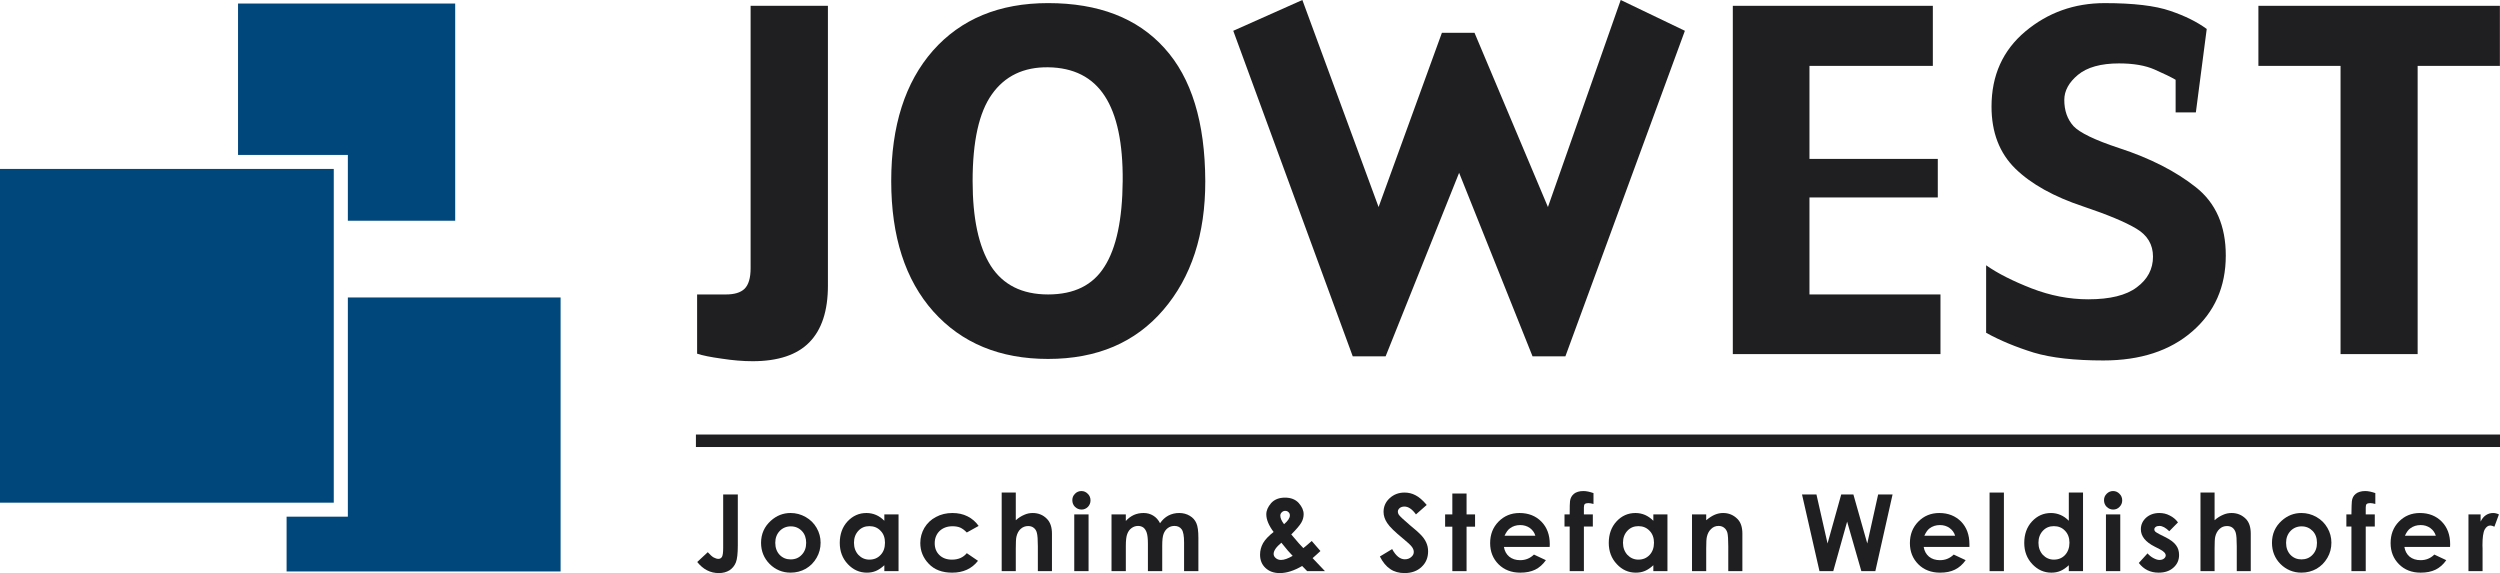 <!-- Generator: Adobe Illustrator 24.3.0, SVG Export Plug-In  -->
<svg version="1.1" xmlns="http://www.w3.org/2000/svg" xmlns:xlink="http://www.w3.org/1999/xlink" x="0px" y="0px"
	 width="370.971px" height="85.039px" viewBox="0 0 370.971 85.039"
	 style="overflow:visible;enable-background:new 0 0 370.971 85.039;" xml:space="preserve">
<style type="text/css">
	.st0{fill-rule:evenodd;clip-rule:evenodd;fill:#1F1E21;}
	.st1{fill:#00477C;}
	.st2{fill:#1F1E21;}
</style>
<defs>
</defs>
<g>
	<g>
		<path class="st0" d="M122.854,42.384c0,3.755-0.926,6.549-2.763,8.419c-1.822,1.853-4.618,2.796-8.404,2.796
			c-1.437,0-2.971-0.128-4.617-0.383c-1.613-0.224-2.827-0.464-3.627-0.735v-8.787h4.266c1.262,0,2.173-0.271,2.763-0.831
			c0.608-0.591,0.91-1.613,0.91-3.067V0.863h11.471V42.384z"/>
		<path class="st0" d="M178.849,26.871c0.014,7.908-2.062,14.266-6.231,19.122c-4.155,4.841-9.841,7.269-17.093,7.269
			c-7.157,0-12.829-2.349-17.031-7.045c-4.169-4.681-6.247-11.135-6.247-19.347c0-8.195,2.061-14.651,6.183-19.347
			c4.154-4.698,9.841-7.062,17.094-7.062c7.492,0,13.242,2.221,17.252,6.663C176.804,11.55,178.818,18.132,178.849,26.871z
			 M166.595,26.871c0.048-5.623-0.846-9.825-2.651-12.604c-1.822-2.813-4.633-4.234-8.419-4.283c-3.627-0.047-6.423,1.295-8.34,4.01
			c-1.917,2.684-2.86,6.982-2.86,12.877c0,5.528,0.895,9.713,2.684,12.558c1.822,2.843,4.649,4.264,8.516,4.264
			c3.865,0,6.646-1.373,8.371-4.137C165.652,36.809,166.547,32.574,166.595,26.871z"/>
		<polygon class="st0" points="250.017,4.57 232.284,52.88 227.413,52.88 216.516,25.642 205.607,52.88 200.733,52.88 183.001,4.57 
			193.255,0 204.567,30.721 213.96,4.872 218.802,4.872 229.696,30.721 240.497,0 		"/>
		<polygon class="st0" points="287.944,52.544 257.129,52.544 257.129,0.863 286.811,0.863 286.811,9.777 268.504,9.777 
			268.504,23.58 287.546,23.58 287.546,29.3 268.504,29.3 268.504,43.693 287.944,43.693 		"/>
		<path class="st0" d="M330.281,37.911c0,4.649-1.661,8.403-4.984,11.278c-3.292,2.86-7.685,4.299-13.181,4.299
			c-4.266,0-7.717-0.384-10.335-1.167c-2.621-0.814-4.984-1.789-7.063-2.939V39.365c1.727,1.214,3.979,2.347,6.76,3.434
			c2.78,1.071,5.575,1.615,8.387,1.615c3.244,0,5.655-0.592,7.222-1.789c1.596-1.183,2.394-2.701,2.394-4.537
			c0-1.806-0.829-3.195-2.491-4.171c-1.661-0.99-4.283-2.076-7.844-3.275c-4.377-1.454-7.734-3.323-10.082-5.608
			c-2.363-2.316-3.545-5.383-3.545-9.218c0-4.633,1.676-8.34,5.016-11.151c3.34-2.796,7.268-4.202,11.775-4.202
			c4.266,0,7.506,0.384,9.727,1.151c2.221,0.751,4.027,1.661,5.416,2.684l-1.613,12.381h-3.002v-4.841
			c-0.687-0.399-1.727-0.91-3.116-1.517c-1.375-0.608-3.133-0.912-5.288-0.912c-2.701,0-4.729,0.575-6.086,1.694
			c-1.344,1.118-2.031,2.364-2.031,3.722c0,1.582,0.449,2.86,1.358,3.883c0.912,0.974,3.164,2.077,6.759,3.259
			c4.649,1.518,8.449,3.466,11.406,5.815C328.796,30.115,330.281,33.502,330.281,37.911z"/>
		<polygon class="st0" points="370.954,9.777 358.75,9.777 358.75,52.544 347.31,52.544 347.31,9.777 335.121,9.777 335.121,0.863 
			370.954,0.863 		"/>
	</g>
	<g>
		<rect y="25.067" class="st1" width="49.526" height="49.524"/>
		<path class="st1" d="M51.617,44.141h31.569v40.659H42.527v-8.131h9.09V44.141z M35.322,0.527h32.223V32.75H51.617v-9.761H35.322
			V0.527z"/>
	</g>
	<g>
		<path class="st0" d="M107.31,73.376h2.173v7.558c0,1.197-0.097,2.045-0.288,2.523c-0.192,0.48-0.511,0.879-0.943,1.166
			c-0.447,0.273-0.974,0.416-1.58,0.416c-1.262,0-2.333-0.544-3.212-1.646l1.566-1.454c0.351,0.383,0.639,0.656,0.879,0.784
			c0.256,0.128,0.478,0.207,0.703,0.207c0.238,0,0.415-0.112,0.527-0.304c0.112-0.192,0.176-0.624,0.176-1.294V73.376z"/>
		<path class="st0" d="M117.31,76.124c0.784,0,1.534,0.192,2.236,0.592c0.703,0.399,1.247,0.941,1.63,1.613
			c0.399,0.687,0.591,1.421,0.591,2.204c0,0.799-0.192,1.551-0.591,2.236c-0.399,0.687-0.927,1.231-1.613,1.63
			c-0.688,0.383-1.423,0.575-2.254,0.575c-1.198,0-2.237-0.432-3.099-1.278c-0.848-0.863-1.278-1.917-1.278-3.147
			c0-1.311,0.494-2.413,1.453-3.276C115.234,76.508,116.208,76.124,117.31,76.124z M117.343,78.105c-0.656,0-1.214,0.24-1.646,0.687
			c-0.432,0.463-0.655,1.038-0.655,1.758c0,0.734,0.223,1.325,0.639,1.772c0.447,0.464,0.99,0.687,1.644,0.687
			c0.672,0,1.216-0.223,1.646-0.687c0.447-0.463,0.656-1.054,0.656-1.772c0-0.72-0.209-1.311-0.639-1.758
			C118.557,78.345,118.013,78.105,117.343,78.105z"/>
		<path class="st0" d="M131.225,76.333h2.109v8.418h-2.109v-0.878c-0.414,0.383-0.831,0.67-1.245,0.846
			c-0.416,0.176-0.863,0.256-1.342,0.256c-1.086,0-2.029-0.416-2.829-1.262c-0.798-0.846-1.197-1.901-1.197-3.147
			c0-1.294,0.383-2.364,1.15-3.195c0.783-0.831,1.708-1.247,2.812-1.247c0.494,0,0.974,0.097,1.422,0.288
			c0.447,0.192,0.846,0.478,1.23,0.862V76.333z M129.004,78.074c-0.655,0-1.197,0.223-1.629,0.687
			c-0.432,0.463-0.655,1.054-0.655,1.772c0,0.735,0.223,1.326,0.655,1.806c0.447,0.463,0.99,0.703,1.629,0.703
			c0.672,0,1.231-0.225,1.661-0.688c0.447-0.463,0.656-1.071,0.656-1.822c0-0.734-0.209-1.325-0.656-1.772
			C130.235,78.297,129.676,78.074,129.004,78.074z"/>
		<path class="st0" d="M145.219,78.041l-1.757,0.976c-0.335-0.352-0.672-0.592-0.991-0.735c-0.319-0.128-0.686-0.192-1.133-0.192
			c-0.784,0-1.423,0.24-1.917,0.703c-0.48,0.48-0.72,1.087-0.72,1.822c0,0.719,0.225,1.294,0.703,1.757
			c0.464,0.447,1.087,0.672,1.853,0.672c0.943,0,1.679-0.32,2.205-0.959l1.661,1.133c-0.91,1.167-2.188,1.758-3.834,1.758
			c-1.47,0-2.636-0.432-3.466-1.311c-0.848-0.877-1.262-1.917-1.262-3.083c0-0.815,0.207-1.565,0.606-2.252
			c0.416-0.688,0.975-1.23,1.71-1.613c0.735-0.4,1.549-0.592,2.444-0.592c0.848,0,1.598,0.16,2.254,0.496
			C144.245,76.955,144.789,77.435,145.219,78.041z"/>
		<path class="st0" d="M148.639,73.09h2.093v4.105c0.414-0.368,0.831-0.623,1.245-0.798c0.416-0.192,0.831-0.272,1.262-0.272
			c0.846,0,1.549,0.288,2.109,0.863c0.496,0.496,0.751,1.23,0.751,2.204v5.56h-2.093v-3.689c0-0.975-0.048-1.63-0.143-1.981
			c-0.081-0.337-0.24-0.592-0.48-0.767c-0.223-0.176-0.496-0.256-0.815-0.256c-0.43,0-0.798,0.143-1.118,0.43
			c-0.304,0.273-0.511,0.672-0.623,1.151c-0.064,0.255-0.095,0.831-0.095,1.742v3.37h-2.093V73.09z"/>
		<path class="st0" d="M160.461,72.865c0.383,0,0.703,0.145,0.959,0.416c0.271,0.256,0.399,0.591,0.399,0.974
			c0,0.368-0.128,0.687-0.384,0.959c-0.271,0.271-0.591,0.399-0.941,0.399c-0.383,0-0.703-0.143-0.975-0.399
			c-0.271-0.271-0.399-0.606-0.399-0.99c0-0.383,0.128-0.687,0.399-0.959C159.773,73.01,160.093,72.865,160.461,72.865z
			 M159.407,76.333h2.124v8.418h-2.124V76.333z"/>
		<path class="st0" d="M164.934,76.333h2.124v0.974c0.352-0.399,0.751-0.687,1.197-0.895c0.432-0.192,0.929-0.288,1.44-0.288
			c0.525,0,1.005,0.128,1.42,0.383c0.432,0.256,0.767,0.639,1.023,1.135c0.335-0.496,0.753-0.879,1.23-1.135
			c0.497-0.256,1.022-0.383,1.613-0.383c0.594,0,1.119,0.145,1.568,0.416c0.463,0.271,0.781,0.639,0.974,1.087
			c0.207,0.447,0.304,1.181,0.304,2.188v4.936h-2.124v-4.264c0-0.959-0.114-1.598-0.352-1.934c-0.241-0.335-0.591-0.511-1.071-0.511
			c-0.366,0-0.687,0.097-0.974,0.304c-0.287,0.207-0.497,0.496-0.639,0.863c-0.145,0.366-0.207,0.941-0.207,1.757v3.786h-2.124
			v-4.073c0-0.751-0.065-1.295-0.176-1.63c-0.113-0.335-0.273-0.591-0.497-0.767c-0.221-0.159-0.477-0.24-0.798-0.24
			c-0.352,0-0.67,0.112-0.957,0.32c-0.288,0.209-0.496,0.496-0.639,0.879c-0.145,0.368-0.209,0.959-0.209,1.774v3.738h-2.124V76.333
			z"/>
		<path class="st0" d="M194.647,80.278l1.292,1.487l-0.574,0.527l-0.591,0.527l1.837,1.933h-2.638l-0.75-0.767
			c-1.198,0.703-2.3,1.055-3.323,1.055c-0.877,0-1.582-0.256-2.123-0.767c-0.542-0.511-0.798-1.166-0.798-1.965
			c0-0.591,0.145-1.166,0.446-1.71c0.304-0.527,0.832-1.086,1.566-1.661c-0.734-0.974-1.086-1.853-1.086-2.62
			c0-0.558,0.241-1.102,0.717-1.661c0.497-0.542,1.167-0.814,2.062-0.814c0.878,0,1.565,0.271,2.045,0.814
			c0.477,0.544,0.718,1.086,0.718,1.646c0,0.432-0.113,0.846-0.335,1.23c-0.224,0.4-0.719,0.991-1.502,1.773
			c0.912,1.087,1.517,1.774,1.789,2.029C193.559,81.221,193.974,80.87,194.647,80.278z M190.54,77.786
			c0.577-0.494,0.863-0.926,0.863-1.309c0-0.192-0.063-0.352-0.207-0.48c-0.128-0.128-0.287-0.192-0.494-0.192
			c-0.21,0-0.369,0.081-0.511,0.224c-0.128,0.128-0.21,0.287-0.21,0.479C189.981,76.876,190.174,77.307,190.54,77.786z
			 M191.818,82.483c-0.398-0.399-0.957-1.038-1.676-1.95c-0.767,0.639-1.15,1.183-1.15,1.661c0,0.224,0.094,0.432,0.304,0.608
			c0.207,0.192,0.477,0.287,0.798,0.287C190.557,83.09,191.131,82.882,191.818,82.483z"/>
		<path class="st0" d="M211.707,74.927l-1.596,1.406c-0.559-0.784-1.136-1.167-1.71-1.167c-0.287,0-0.528,0.081-0.704,0.224
			c-0.173,0.159-0.27,0.32-0.27,0.511c0,0.192,0.063,0.383,0.19,0.542c0.176,0.225,0.704,0.72,1.582,1.47
			c0.832,0.687,1.326,1.119,1.502,1.311c0.446,0.432,0.75,0.862,0.926,1.262c0.193,0.414,0.287,0.846,0.287,1.325
			c0,0.943-0.318,1.71-0.974,2.318c-0.639,0.606-1.485,0.91-2.522,0.91c-0.801,0-1.52-0.192-2.11-0.591
			c-0.608-0.4-1.119-1.023-1.551-1.87l1.823-1.102c0.542,1.007,1.181,1.518,1.883,1.518c0.384,0,0.688-0.112,0.943-0.335
			c0.256-0.209,0.384-0.464,0.384-0.751c0-0.256-0.094-0.511-0.287-0.767c-0.19-0.256-0.608-0.655-1.261-1.183
			c-1.247-1.022-2.045-1.789-2.397-2.347c-0.366-0.544-0.542-1.103-0.542-1.646c0-0.783,0.287-1.47,0.895-2.029
			c0.605-0.56,1.341-0.846,2.221-0.846c0.574,0,1.116,0.128,1.627,0.399C210.557,73.744,211.117,74.224,211.707,74.927z"/>
		<polygon class="st0" points="215.51,73.233 217.621,73.233 217.621,76.333 218.882,76.333 218.882,78.153 217.621,78.153 
			217.621,84.751 215.51,84.751 215.51,78.153 214.439,78.153 214.439,76.333 215.51,76.333 		"/>
		<path class="st0" d="M229.952,81.157h-6.788c0.094,0.608,0.366,1.087,0.781,1.439c0.432,0.351,0.974,0.527,1.63,0.527
			c0.798,0,1.468-0.271,2.045-0.831l1.772,0.831c-0.446,0.639-0.974,1.102-1.582,1.406c-0.622,0.304-1.358,0.447-2.218,0.447
			c-1.312,0-2.397-0.416-3.229-1.247c-0.829-0.831-1.244-1.884-1.244-3.131c0-1.294,0.415-2.347,1.244-3.195
			c0.832-0.846,1.869-1.278,3.116-1.278c1.326,0,2.414,0.432,3.244,1.278c0.832,0.848,1.247,1.965,1.247,3.356L229.952,81.157z
			 M227.828,79.495c-0.128-0.463-0.414-0.846-0.815-1.15c-0.415-0.287-0.895-0.432-1.437-0.432c-0.576,0-1.102,0.161-1.534,0.496
			c-0.287,0.207-0.542,0.56-0.784,1.086H227.828z"/>
		<path class="st0" d="M232.156,76.333h0.767c0-1.103,0.017-1.758,0.048-1.95c0.048-0.463,0.256-0.831,0.576-1.102
			c0.335-0.271,0.815-0.416,1.42-0.416c0.432,0,0.929,0.112,1.488,0.304v1.613c-0.304-0.079-0.56-0.128-0.753-0.128
			c-0.255,0-0.432,0.048-0.542,0.145c-0.079,0.079-0.128,0.238-0.128,0.494v1.039h1.326v1.805h-1.326v6.613h-2.11v-6.613h-0.767
			V76.333z"/>
		<path class="st0" d="M245.337,76.333h2.093v8.418h-2.093v-0.878c-0.414,0.383-0.829,0.67-1.247,0.846
			c-0.414,0.176-0.861,0.256-1.358,0.256c-1.085,0-2.028-0.416-2.812-1.262c-0.798-0.846-1.198-1.901-1.198-3.147
			c0-1.294,0.384-2.364,1.15-3.195c0.767-0.831,1.71-1.247,2.812-1.247c0.497,0,0.977,0.097,1.423,0.288
			c0.432,0.192,0.846,0.478,1.23,0.862V76.333z M243.116,78.074c-0.653,0-1.198,0.223-1.627,0.687
			c-0.432,0.463-0.656,1.054-0.656,1.772c0,0.735,0.225,1.326,0.656,1.806c0.446,0.463,0.988,0.703,1.627,0.703
			c0.673,0,1.215-0.225,1.661-0.688c0.432-0.463,0.656-1.071,0.656-1.822c0-0.734-0.224-1.325-0.656-1.772
			C244.331,78.297,243.789,78.074,243.116,78.074z"/>
		<path class="st0" d="M251.074,76.333h2.107v0.862c0.48-0.399,0.912-0.67,1.309-0.831c0.383-0.159,0.784-0.24,1.199-0.24
			c0.832,0,1.534,0.288,2.124,0.879c0.497,0.496,0.736,1.214,0.736,2.188v5.56h-2.093v-3.689c0-1.007-0.048-1.661-0.128-1.998
			c-0.097-0.335-0.256-0.575-0.48-0.75c-0.222-0.176-0.494-0.273-0.829-0.273c-0.432,0-0.798,0.145-1.102,0.447
			c-0.304,0.273-0.528,0.672-0.639,1.183c-0.065,0.256-0.097,0.831-0.097,1.71v3.37h-2.107V76.333z"/>
		<polygon class="st0" points="267.399,73.376 269.54,73.376 271.187,80.646 273.215,73.376 275.022,73.376 277.081,80.646 
			278.694,73.376 280.835,73.376 278.279,84.751 276.203,84.751 274.093,77.402 272.034,84.751 269.989,84.751 		"/>
		<path class="st0" d="M292.241,81.157h-6.788c0.097,0.608,0.366,1.087,0.781,1.439c0.432,0.351,0.977,0.527,1.63,0.527
			c0.798,0,1.471-0.271,2.045-0.831l1.775,0.831c-0.449,0.639-0.977,1.102-1.599,1.406c-0.608,0.304-1.341,0.447-2.204,0.447
			c-1.309,0-2.397-0.416-3.226-1.247c-0.832-0.831-1.247-1.884-1.247-3.131c0-1.294,0.414-2.347,1.247-3.195
			c0.829-0.846,1.869-1.278,3.113-1.278c1.326,0,2.397,0.432,3.243,1.278c0.815,0.848,1.23,1.965,1.23,3.356V81.157z
			 M290.117,79.495c-0.128-0.463-0.415-0.846-0.829-1.15c-0.4-0.287-0.88-0.432-1.423-0.432c-0.591,0-1.102,0.161-1.548,0.496
			c-0.273,0.207-0.528,0.56-0.767,1.086H290.117z"/>
		<rect x="295.229" y="73.09" class="st0" width="2.127" height="11.662"/>
		<path class="st0" d="M306.987,73.09h2.11v11.662h-2.11v-0.878c-0.415,0.383-0.829,0.67-1.244,0.846
			c-0.417,0.176-0.863,0.256-1.343,0.256c-1.085,0-2.028-0.416-2.826-1.262c-0.801-0.846-1.199-1.901-1.199-3.147
			c0-1.294,0.384-2.364,1.151-3.195c0.781-0.831,1.709-1.247,2.812-1.247c0.494,0,0.974,0.097,1.42,0.288
			c0.449,0.192,0.846,0.478,1.23,0.862V73.09z M304.769,78.074c-0.656,0-1.198,0.223-1.63,0.687
			c-0.432,0.463-0.656,1.054-0.656,1.772c0,0.735,0.224,1.326,0.656,1.806c0.446,0.463,0.991,0.703,1.63,0.703
			c0.67,0,1.23-0.225,1.661-0.688c0.429-0.463,0.653-1.071,0.653-1.822c0-0.734-0.225-1.325-0.653-1.772
			C305.998,78.297,305.439,78.074,304.769,78.074z"/>
		<path class="st0" d="M313.553,72.865c0.383,0,0.704,0.145,0.96,0.416c0.27,0.256,0.398,0.591,0.398,0.974
			c0,0.368-0.128,0.687-0.398,0.959c-0.256,0.271-0.577,0.399-0.943,0.399c-0.366,0-0.688-0.143-0.96-0.399
			c-0.27-0.271-0.398-0.606-0.398-0.99c0-0.383,0.128-0.687,0.398-0.959C312.866,73.01,313.187,72.865,313.553,72.865z
			 M312.499,76.333h2.124v8.418h-2.124V76.333z"/>
		<path class="st0" d="M323.187,77.515l-1.292,1.311c-0.545-0.528-1.023-0.784-1.454-0.784c-0.241,0-0.432,0.048-0.56,0.145
			c-0.128,0.095-0.207,0.223-0.207,0.366c0,0.128,0.048,0.225,0.128,0.32c0.097,0.097,0.304,0.224,0.639,0.4l0.767,0.383
			c0.815,0.399,1.375,0.814,1.676,1.23c0.321,0.414,0.466,0.91,0.466,1.47c0,0.751-0.273,1.373-0.832,1.869
			c-0.542,0.496-1.278,0.751-2.204,0.751c-1.23,0-2.204-0.48-2.939-1.438l1.292-1.422c0.256,0.288,0.545,0.527,0.88,0.703
			c0.335,0.176,0.622,0.271,0.878,0.271c0.287,0,0.511-0.064,0.687-0.207c0.159-0.128,0.256-0.287,0.256-0.463
			c0-0.32-0.318-0.639-0.926-0.943l-0.719-0.368c-1.358-0.686-2.045-1.534-2.045-2.572c0-0.67,0.256-1.23,0.767-1.709
			c0.526-0.463,1.182-0.703,1.98-0.703c0.542,0,1.054,0.112,1.534,0.368C322.454,76.732,322.852,77.067,323.187,77.515z"/>
		<path class="st0" d="M326.526,73.09h2.093v4.105c0.414-0.368,0.829-0.623,1.247-0.798c0.414-0.192,0.846-0.272,1.278-0.272
			c0.829,0,1.534,0.288,2.107,0.863c0.494,0.496,0.736,1.23,0.736,2.204v5.56h-2.076v-3.689c0-0.975-0.048-1.63-0.145-1.981
			c-0.097-0.337-0.256-0.592-0.48-0.767c-0.225-0.176-0.494-0.256-0.829-0.256c-0.432,0-0.801,0.143-1.102,0.43
			c-0.304,0.273-0.528,0.672-0.639,1.151c-0.065,0.255-0.097,0.831-0.097,1.742v3.37h-2.093V73.09z"/>
		<path class="st0" d="M341.497,76.124c0.781,0,1.534,0.192,2.235,0.592c0.704,0.399,1.247,0.941,1.63,1.613
			c0.4,0.687,0.591,1.421,0.591,2.204c0,0.799-0.19,1.551-0.591,2.236c-0.4,0.687-0.926,1.231-1.613,1.63
			c-0.687,0.383-1.423,0.575-2.252,0.575c-1.199,0-2.238-0.432-3.101-1.278c-0.846-0.863-1.261-1.917-1.261-3.147
			c0-1.311,0.48-2.413,1.437-3.276C339.418,76.508,340.395,76.124,341.497,76.124z M341.528,78.105c-0.656,0-1.215,0.24-1.644,0.687
			c-0.432,0.463-0.656,1.038-0.656,1.758c0,0.734,0.225,1.325,0.639,1.772c0.446,0.464,0.991,0.687,1.645,0.687
			c0.656,0,1.215-0.223,1.647-0.687c0.446-0.463,0.653-1.054,0.653-1.772c0-0.72-0.207-1.311-0.639-1.758
			C342.741,78.345,342.198,78.105,341.528,78.105z"/>
		<path class="st0" d="M348.174,76.333h0.75c0.017-1.103,0.034-1.758,0.065-1.95c0.048-0.463,0.238-0.831,0.574-1.102
			c0.335-0.271,0.815-0.416,1.423-0.416c0.432,0,0.926,0.112,1.485,0.304v1.613c-0.304-0.079-0.56-0.128-0.75-0.128
			c-0.256,0-0.432,0.048-0.545,0.145c-0.079,0.079-0.128,0.238-0.128,0.494v1.039h1.343v1.805h-1.343v6.613h-2.124v-6.613h-0.75
			V76.333z"/>
		<path class="st0" d="M363.558,81.157h-6.774c0.097,0.608,0.352,1.087,0.767,1.439c0.432,0.351,0.974,0.527,1.644,0.527
			c0.784,0,1.471-0.271,2.031-0.831l1.772,0.831c-0.432,0.639-0.974,1.102-1.582,1.406c-0.622,0.304-1.358,0.447-2.221,0.447
			c-1.309,0-2.38-0.416-3.209-1.247c-0.832-0.831-1.247-1.884-1.247-3.131c0-1.294,0.4-2.347,1.23-3.195
			c0.832-0.846,1.869-1.278,3.115-1.278c1.326,0,2.411,0.432,3.244,1.278c0.829,0.848,1.247,1.965,1.247,3.356L363.558,81.157z
			 M361.448,79.495c-0.142-0.463-0.414-0.846-0.829-1.15c-0.415-0.287-0.878-0.432-1.423-0.432c-0.591,0-1.102,0.161-1.548,0.496
			c-0.29,0.207-0.545,0.56-0.784,1.086H361.448z"/>
		<path class="st0" d="M366.291,76.333h1.803v1.069c0.193-0.415,0.449-0.734,0.784-0.959c0.321-0.207,0.67-0.319,1.071-0.319
			c0.272,0,0.56,0.064,0.863,0.209l-0.673,1.821c-0.238-0.112-0.446-0.176-0.605-0.176c-0.321,0-0.608,0.192-0.832,0.592
			c-0.225,0.415-0.335,1.197-0.335,2.38l0.017,0.399v3.403h-2.093V76.333z"/>
	</g>
	<rect x="103.267" y="64.479" class="st2" width="267.704" height="1.853"/>
</g>
</svg>